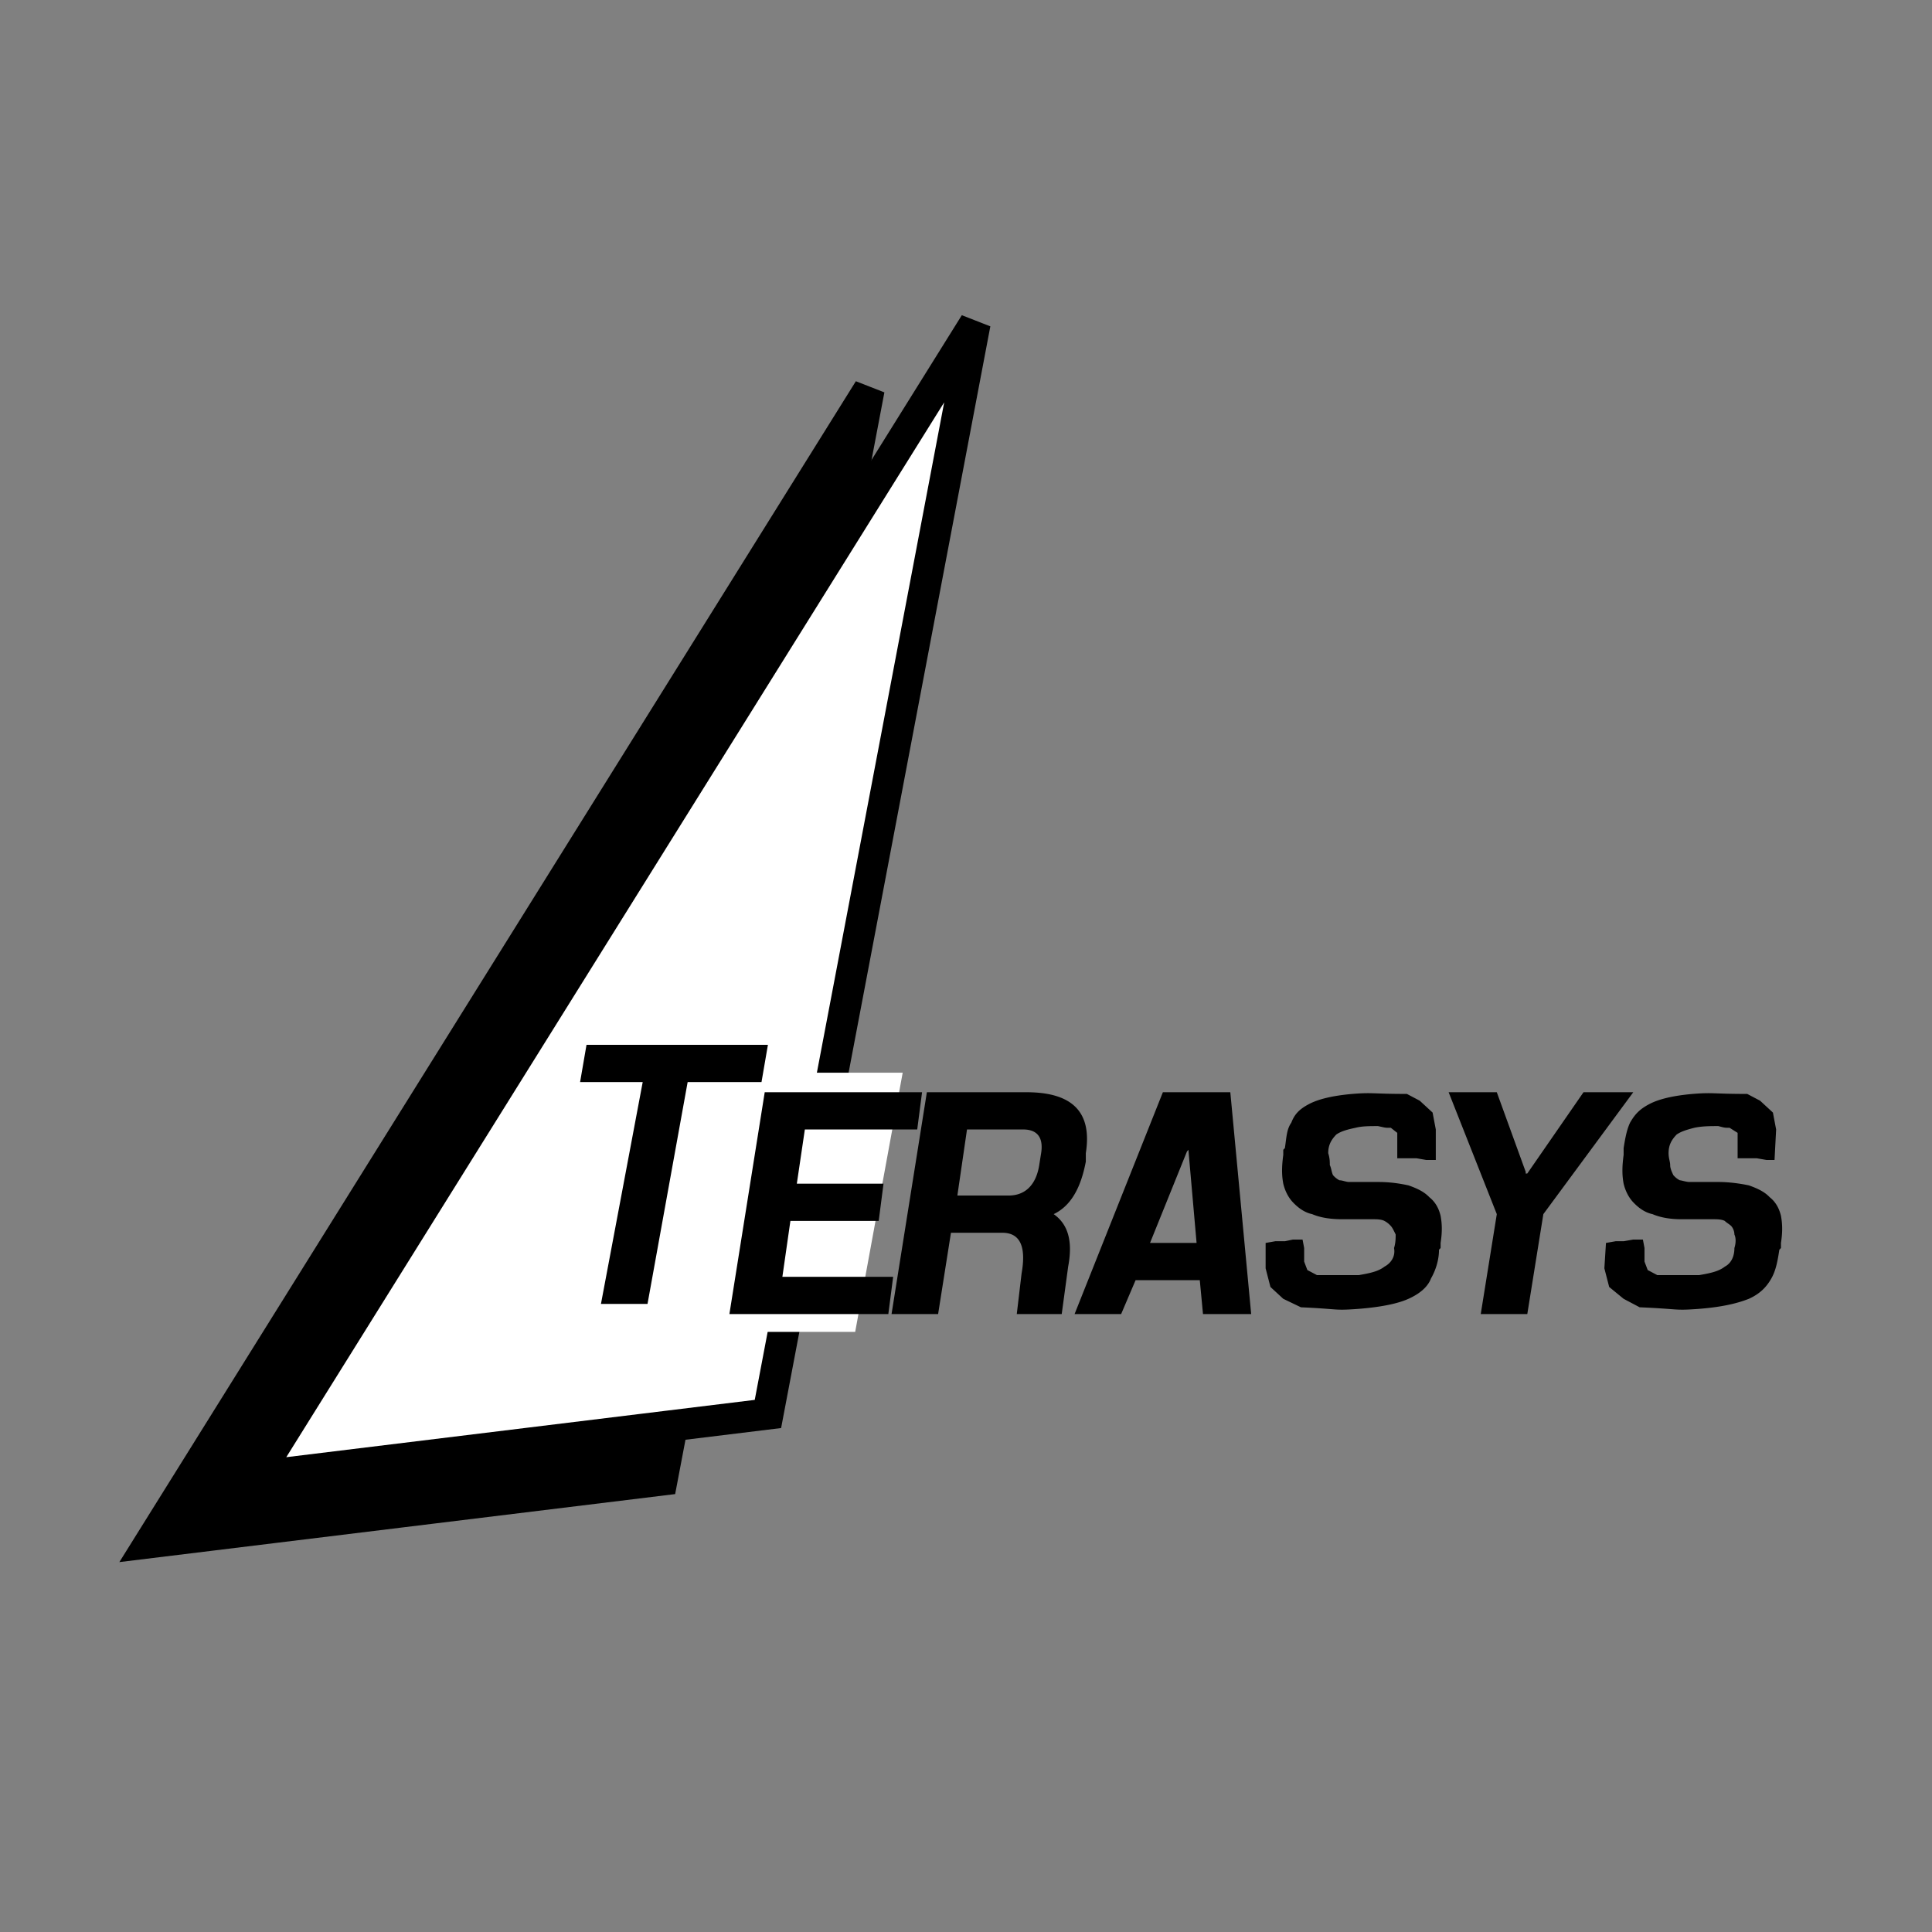 <svg xmlns="http://www.w3.org/2000/svg" width="2500" height="2500" viewBox="0 0 192.756 192.756"><rect x="0" y="0" width="192.756" height="192.756" fill="#808080" stroke="none"/><g fill-rule="evenodd" clip-rule="evenodd"><path fill="#fff" fill-opacity="0" d="M0 0h192.756v192.756H0V0z"/><path stroke="#000" stroke-width="3.109" stroke-linecap="square" stroke-miterlimit="2.613" d="M14.949 153.912L86.708 38.858 66.045 147.66l-51.096 6.252z"/><path fill="#fff" stroke="#000" stroke-width="3.109" stroke-linecap="square" stroke-miterlimit="2.613" d="M25.521 147.322L97.279 32.27 76.616 141.072l-51.095 6.25z"/><path fill="#fff" stroke="#fff" stroke-width=".518" stroke-miterlimit="2.613" d="M77.097 107.281h12.654l-4.645 25.344H72.292l4.805-25.344z"/><path d="M75.976 107.957h-7.369l-4.004 22.133h-4.645l4.165-22.133h-6.247l.641-3.717h18.099l-.64 3.717zM88.629 131.104H72.772l3.524-22.131h15.698l-.482 3.715H80.3l-.8 5.406h8.649l-.481 3.717h-8.81l-.8 5.576H89.11l-.481 3.717zM96.478 112.688l-.961 6.59h5.125c1.602 0 2.723-1.014 3.043-3.041l.16-1.014c.32-1.689-.32-2.535-1.762-2.535h-5.605zm9.45 18.416h-4.484l.48-4.055c.48-2.703-.16-4.055-1.922-4.055h-5.125l-1.281 8.109H88.95l3.524-22.131h9.93c4.645 0 6.568 2.027 5.928 6.08v.846c-.48 2.535-1.443 4.393-3.205 5.236 1.443 1.016 1.922 2.703 1.443 5.238l-.642 4.732zM114.738 124.008h4.645l-.801-9.123v-.17l-.16.17-3.684 9.123zm10.092 7.096h-4.807l-.32-3.379h-6.406l-1.441 3.379h-4.645l8.809-22.131h6.729l2.081 22.131zM139.406 115.561v-2.535l-.641-.506c-.641 0-.482 0-1.283-.17-.801 0-1.602 0-2.242.17-.801.168-1.441.338-1.922.676-.48.506-.801 1.014-.801 1.857.16.508.16.846.16 1.184.16.338.16.676.32 1.014.16.17.32.338.641.506.32 0 .641.17.961.17h2.883c1.283 0 2.244.168 3.043.338.963.338 1.604.676 2.084 1.184.641.506.961 1.182 1.121 1.857.16.846.16 1.689 0 2.703v.506l-.16.17c0 1.014-.32 2.027-.801 2.871-.32.846-1.121 1.521-2.244 2.027-1.119.508-2.883.846-5.125 1.014-2.402.17-1.762 0-5.605-.168l-1.762-.846-1.281-1.182-.48-1.859v-2.533l.961-.17h.961l.801-.168h.961l.16.844v1.354l.32.844.961.508h4.164c.961-.17 1.922-.338 2.564-.846.641-.338 1.121-1.014.959-1.859.162-.506.162-1.012.162-1.35-.162-.34-.322-.676-.48-.846a2.282 2.282 0 0 0-.641-.508c-.322-.168-.801-.168-1.123-.168h-3.043c-1.281 0-2.242-.168-3.043-.508-.801-.168-1.441-.674-1.922-1.182-.48-.506-.801-1.184-.961-1.859-.16-.844-.16-1.688 0-2.871v-.508l.16-.168c.16-1.014.16-1.859.641-2.535.32-.844.801-1.352 1.762-1.857.961-.508 2.402-.846 4.324-1.014 2.082-.168 1.922 0 5.447 0l1.281.676L142.93 111l.32 1.688v3.041h-.961l-.961-.168h-1.922zM162.951 108.973l-8.971 12.162-1.601 9.969h-4.645l1.602-9.969-4.805-12.162h4.805l2.883 7.939v.168h.16l5.607-8.107h4.965zM173.363 115.561v-2.535l-.801-.506c-.48 0-.48 0-1.121-.17-.803 0-1.604 0-2.404.17-.641.168-1.281.338-1.762.676-.48.506-.801 1.014-.801 1.857 0 .508.16.846.16 1.184s.16.676.32 1.014c.16.17.32.338.641.506.16 0 .641.17.961.17h2.885c1.121 0 2.242.168 3.043.338.961.338 1.602.676 2.082 1.184.641.506.961 1.182 1.121 1.857.16.846.16 1.689 0 2.703v.506l-.16.17c-.16 1.014-.32 2.027-.801 2.871-.48.846-1.121 1.521-2.242 2.027-1.281.508-2.883.846-5.125 1.014-2.404.17-1.764 0-5.768-.168l-1.602-.846-1.441-1.182-.48-1.859.16-2.533.961-.17h.801l.961-.168h.961l.16.844v1.354l.32.844.961.508h4.164c.961-.17 1.924-.338 2.564-.846.641-.338.961-1.014.961-1.859.16-.506.16-1.012 0-1.35 0-.34-.16-.676-.32-.846-.16-.168-.48-.338-.641-.508-.322-.168-.801-.168-1.121-.168h-3.205c-1.121 0-2.082-.168-2.883-.508-.801-.168-1.441-.674-1.922-1.182-.48-.506-.801-1.184-.961-1.859-.16-.844-.16-1.688 0-2.871v-.676c.16-1.014.32-1.859.641-2.535.48-.844.961-1.352 1.922-1.857.961-.508 2.402-.846 4.324-1.014 2.084-.168 1.924 0 5.447 0l1.281.676 1.281 1.184.32 1.688-.16 3.041h-.801l-.961-.168h-1.92v-.002z"/></g></svg>
